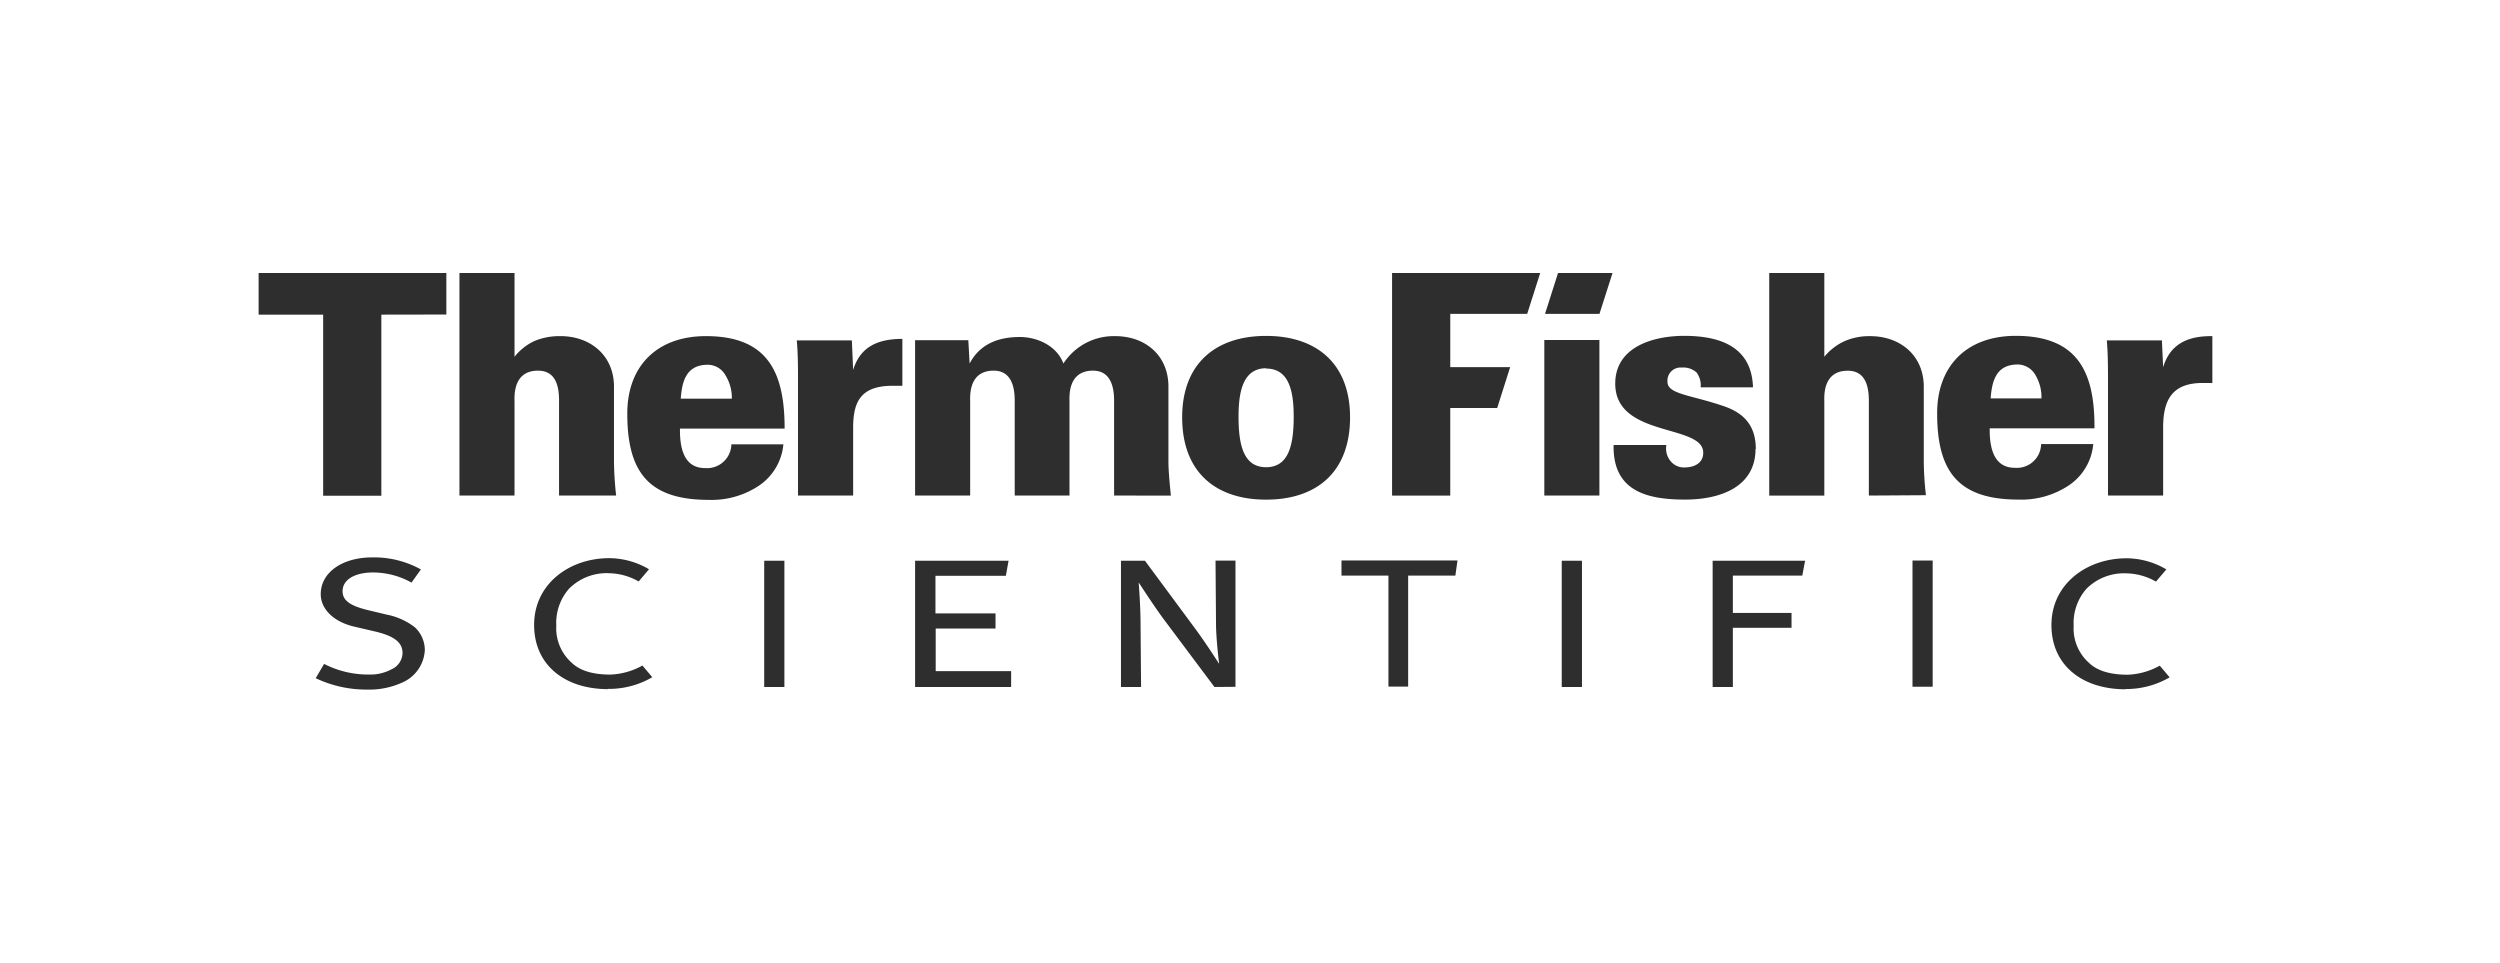 <svg xmlns="http://www.w3.org/2000/svg" width="174" height="67"><g fill="none" fill-rule="evenodd"><path fill="#2E2E2E" fill-rule="nonzero" d="M31.066 21.89V19H18v2.899h4.492v12.604h4.05V21.899l4.524-.008zm50.428 12.605c-.106-1.029-.171-1.826-.171-2.362v-5.221c0-2.167-1.597-3.517-3.708-3.517a4.174 4.174 0 0 0-3.601 1.907c-.454-1.22-1.789-1.846-3.038-1.846-1.511 0-2.78.496-3.491 1.846l-.09-1.626H63.69V34.49h3.834v-6.506c0-.341-.15-2.187 1.634-2.187 1.188 0 1.466 1.053 1.466 2.082v6.61h3.813v-6.505c0-.341-.15-2.187 1.634-2.187 1.188 0 1.47 1.053 1.47 2.082v6.61l3.952.005zm-18.689-7.628v-3.28c-1.662 0-2.932.516-3.426 2.166l-.09-2.061h-3.834c.086.882.086 2.061.086 2.773v8.026h3.838v-4.725c0-1.78.515-2.874 2.63-2.915h.796m25.316-3.472c-3.536 0-5.843 1.951-5.843 5.664 0 3.821 2.332 5.732 5.843 5.732 3.512 0 5.843-1.91 5.843-5.732 0-3.713-2.307-5.664-5.843-5.664m0 2.273c1.634 0 1.92 1.65 1.92 3.346 0 1.976-.348 3.52-1.92 3.52s-1.919-1.544-1.919-3.52c0-1.716.302-3.367 1.92-3.367v.02zM42.883 34.49a23.3 23.3 0 0 1-.15-2.363v-5.216c0-2.167-1.634-3.517-3.729-3.517a4.558 4.558 0 0 0-1.813.342 3.903 3.903 0 0 0-1.38 1.093V19h-3.834v15.49h3.834v-6.505c0-.341-.147-2.187 1.633-2.187 1.225 0 1.466 1.053 1.466 2.082v6.61h3.973zm11.727-4.66c0-3.883-1.143-6.436-5.475-6.436-3.426 0-5.476 2.102-5.476 5.387 0 4.034 1.445 6.01 5.668 6.01a5.936 5.936 0 0 0 3.364-.903 3.893 3.893 0 0 0 1.833-2.964h-3.621c-.008.467-.21.91-.557 1.223a1.7 1.7 0 0 1-1.277.432c-1.466 0-1.764-1.395-1.743-2.749h7.284zm-3.675-2.081H47.38c.086-1.139.343-2.298 1.764-2.359a1.426 1.426 0 0 1 1.36.749c.297.49.447 1.054.432 1.626v-.016zm103.045-1.073v-3.28c-1.658-.025-2.932.511-3.426 2.166l-.086-1.87h-3.834c.082.882.082 2.061.082 2.769v8.026h3.838v-4.72c0-1.782.518-3.066 2.63-3.111H154m-19.955 7.81a22.09 22.09 0 0 1-.15-2.358v-5.192c0-2.171-1.634-3.52-3.729-3.52a4.312 4.312 0 0 0-1.768.34 3.97 3.97 0 0 0-1.425 1.094V19h-3.834v15.495h3.834v-6.506c0-.341-.151-2.187 1.633-2.187 1.205 0 1.466 1.049 1.466 2.082v6.607l3.973-.025zm-11.841-3.216c0-1.675-.882-2.488-2.111-2.94-2.307-.812-4.034-.857-4.034-1.72a.908.908 0 0 1 .257-.74.917.917 0 0 1 .739-.267c.376-.032.749.093 1.029.345a1.5 1.5 0 0 1 .282 1.029h3.642c-.086-2.846-2.328-3.582-4.786-3.582-2.09 0-4.801.728-4.801 3.326 0 3.777 6.124 2.789 6.124 4.805 0 .712-.584 1.029-1.339 1.029a1.194 1.194 0 0 1-.988-.512 1.362 1.362 0 0 1-.237-1.053h-3.675c-.065 3.22 2.328 3.801 4.978 3.801 2.482 0 4.9-.902 4.9-3.52m23.592-1.44c.025-3.883-1.139-6.436-5.475-6.436-3.426 0-5.476 2.102-5.476 5.387 0 4.033 1.446 6.01 5.672 6.01a5.965 5.965 0 0 0 3.36-.903 3.869 3.869 0 0 0 1.834-2.964h-3.63a1.68 1.68 0 0 1-.554 1.223c-.347.313-.809.47-1.276.431-1.466 0-1.768-1.394-1.747-2.748h7.292zm-3.675-2.082h-3.552c.086-1.138.343-2.297 1.768-2.358a1.435 1.435 0 0 1 1.36.752 2.99 2.99 0 0 1 .408 1.627l.016-.02zm-30.783-4.066h-3.834v10.828h3.834V23.663zm-5.026-1.817.906-2.846h-10.31v15.495h4.05v-6.099h3.267l.902-2.846h-4.169v-3.704h5.354zm5.03 0 .91-2.846h-3.793l-.906 2.846h3.79zM53.19 39.028h1.404v8.786h-1.405v-8.786zm94.73 8.945c-2.944 0-5.14-1.626-5.14-4.473 0-2.846 2.45-4.643 5.23-4.643a5.49 5.49 0 0 1 2.768.773l-.722.85a4.277 4.277 0 0 0-2.042-.574 3.684 3.684 0 0 0-2.797 1.074 3.605 3.605 0 0 0-.89 2.573 3.205 3.205 0 0 0 1.045 2.562c.674.662 1.707.845 2.72.845a4.957 4.957 0 0 0 2.229-.63l.686.813a5.998 5.998 0 0 1-3.1.814m-14.797-8.945h1.405v8.786h-1.405v-8.786zm-31.816 1.049h-3.287v7.725h-1.372V40.06h-3.267v-1.05h8.073l-.147 1.05zM28.008 47.5c-.78.353-1.63.523-2.487.496a8.25 8.25 0 0 1-3.548-.793l.584-.996a6.67 6.67 0 0 0 3.079.74 3.135 3.135 0 0 0 1.604-.358c.458-.195.761-.638.776-1.134 0-.736-.567-1.191-1.931-1.508l-1.433-.334c-1.43-.333-2.328-1.22-2.328-2.26 0-1.496 1.478-2.558 3.585-2.558a6.715 6.715 0 0 1 3.385.838l-.653.915a5.514 5.514 0 0 0-2.675-.704c-1.253 0-2.123.484-2.123 1.31 0 .634.53 1.012 1.76 1.309l1.327.317c.711.139 1.38.443 1.952.886.433.409.68.975.686 1.57a2.602 2.602 0 0 1-1.56 2.264m56.516.313L81.02 43.13c-.658-.878-1.769-2.594-1.769-2.594s.123 1.485.131 2.786l.037 4.492h-1.4v-8.786h1.67l3.531 4.773c.69.931 1.634 2.407 1.634 2.407s-.213-1.626-.22-2.78l-.034-4.412h1.389v8.786l-1.466.012zm24.173-8.786h1.408v8.786h-1.408v-8.786zm16.74 1.033h-4.83v2.602h4.084v1.033h-4.084v4.118H119.2v-8.786h6.435l-.196 1.033zm-61.746 7.753v-8.786h6.505l-.188 1.05h-4.9v2.617h4.181v1.05h-4.164v2.967h5.25v1.102h-6.684zm-21.38.15c-2.94 0-5.136-1.626-5.136-4.472 0-2.846 2.45-4.643 5.226-4.643a5.49 5.49 0 0 1 2.769.773l-.719.85a4.277 4.277 0 0 0-2.041-.574 3.684 3.684 0 0 0-2.802 1.074 3.605 3.605 0 0 0-.89 2.573c-.056.968.33 1.91 1.05 2.562.673.662 1.702.845 2.715.845a4.957 4.957 0 0 0 2.23-.63l.685.813c-.939.548-2.01.83-3.099.813"/><path d="M0 0h174v67H0z"/></g></svg>